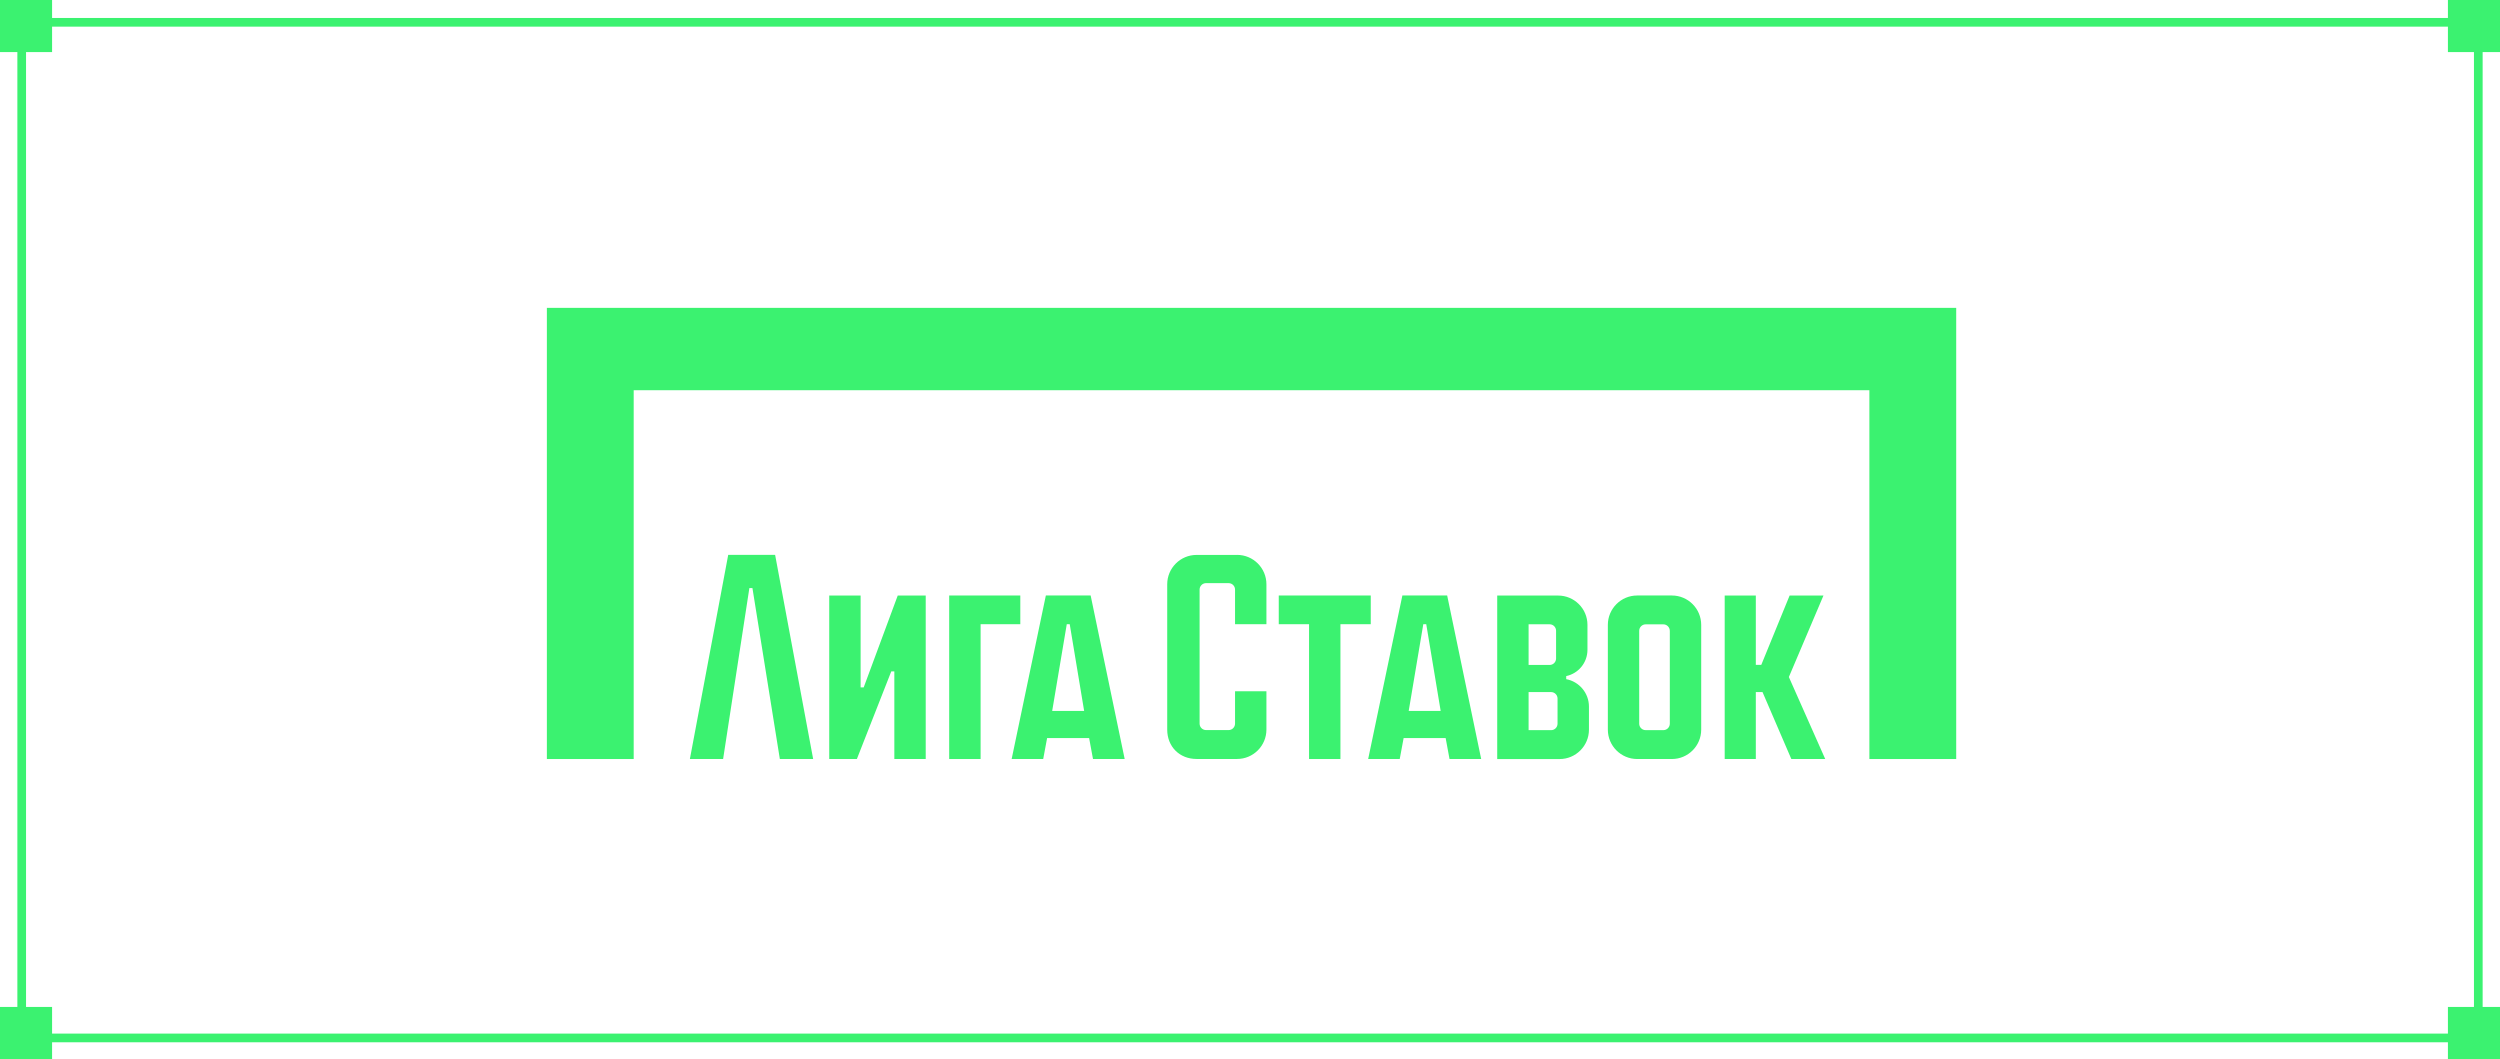 <?xml version="1.0" encoding="UTF-8"?> <svg xmlns="http://www.w3.org/2000/svg" width="288" height="122" viewBox="0 0 288 122" fill="none"> <g clip-path="url(#clip0_1068_15251)"> <path d="M142.513 63.927H137.841C135.978 63.927 134.463 65.445 134.463 67.308V84.051C134.463 86.012 135.884 87.433 137.841 87.433H142.513C144.376 87.433 145.892 85.918 145.892 84.051V79.63H142.277V83.363C142.277 83.771 141.943 84.105 141.534 84.105H138.935C138.527 84.105 138.193 83.771 138.193 83.363V67.919C138.193 67.511 138.527 67.177 138.935 67.177H141.534C141.943 67.177 142.277 67.511 142.277 67.919V71.905H145.892V67.305C145.892 65.439 144.376 63.923 142.513 63.923V63.927Z" fill="#3BF270"></path> <path d="M157.911 68.601H147.313V71.908H150.803V87.439H154.418V71.908H157.911V68.601Z" fill="#3BF270"></path> <path d="M99.498 79.188H99.143V68.604H95.528V87.439H98.711L102.674 77.345H103.028V87.439H106.643V68.604H103.42L99.498 79.188Z" fill="#3BF270"></path> <path d="M83.89 63.923L79.475 87.436H83.303L86.327 67.747H86.681L89.837 87.436H93.675L89.294 63.923H83.89Z" fill="#3BF270"></path> <path d="M161.553 68.601L157.614 87.436H161.249L161.698 85.026H166.539L166.984 87.436H170.633L166.714 68.601H161.557H161.553ZM162.282 81.901L163.963 71.908H164.304L165.965 81.901H162.286H162.282Z" fill="#3BF270"></path> <path d="M120.482 68.601L116.543 87.436H120.178L120.627 85.026H125.467L125.913 87.436H129.562L125.643 68.601H120.485H120.482ZM121.211 81.901L122.892 71.908H123.233L124.894 81.901H121.214H121.211Z" fill="#3BF270"></path> <path d="M117.539 68.601H109.347V87.439H112.965V71.908H117.539V68.601Z" fill="#3BF270"></path> <path d="M192.599 68.601H188.603C186.74 68.601 185.224 70.12 185.224 71.983V84.058C185.224 85.921 186.74 87.439 188.603 87.439H192.599C194.463 87.439 195.978 85.924 195.978 84.058V71.983C195.978 70.116 194.463 68.601 192.599 68.601ZM192.363 83.369C192.363 83.778 192.029 84.112 191.621 84.112H189.579C189.17 84.112 188.836 83.778 188.836 83.369V72.668C188.836 72.259 189.17 71.925 189.579 71.925H191.621C192.029 71.925 192.363 72.263 192.363 72.681V83.369Z" fill="#3BF270"></path> <path d="M210.064 68.604H206.165L202.898 76.596H202.27V68.604H198.685V87.439H202.27V79.724H203.04L206.361 87.439H210.266L206.077 77.993L210.064 68.604Z" fill="#3BF270"></path> <path d="M180.428 78.236V77.885H180.425C181.822 77.595 182.875 76.35 182.875 74.861V71.976C182.875 70.12 181.36 68.608 179.497 68.608H172.479V87.443H179.665C181.529 87.443 183.047 85.927 183.047 84.061V81.398C183.047 79.832 181.92 78.526 180.432 78.24L180.428 78.236ZM176.094 71.918H178.518C178.926 71.918 179.26 72.252 179.26 72.661V75.86C179.26 76.269 178.926 76.603 178.518 76.603H176.094V71.918V71.918ZM179.429 83.373C179.429 83.781 179.095 84.115 178.686 84.115H176.094V79.728H178.686C179.095 79.728 179.429 80.062 179.429 80.47V83.373V83.373Z" fill="#3BF270"></path> <path d="M63 35.466V87.44H73.001V44.953H215.353V87.44H225.354V35.466H63Z" fill="#3BF270"></path> <rect x="2.5" y="2.57" width="283" height="117" stroke="#3BF270"></rect> <rect width="6" height="6" fill="#3BF270"></rect> <rect x="282" width="6" height="6" fill="#3BF270"></rect> <rect y="116" width="6" height="6" fill="#3BF270"></rect> <rect x="282" y="116" width="6" height="6" fill="#3BF270"></rect> </g> <defs> <clipPath id="clip0_1068_15251"> <rect width="288" height="122" fill="white"></rect> </clipPath> </defs> </svg> 